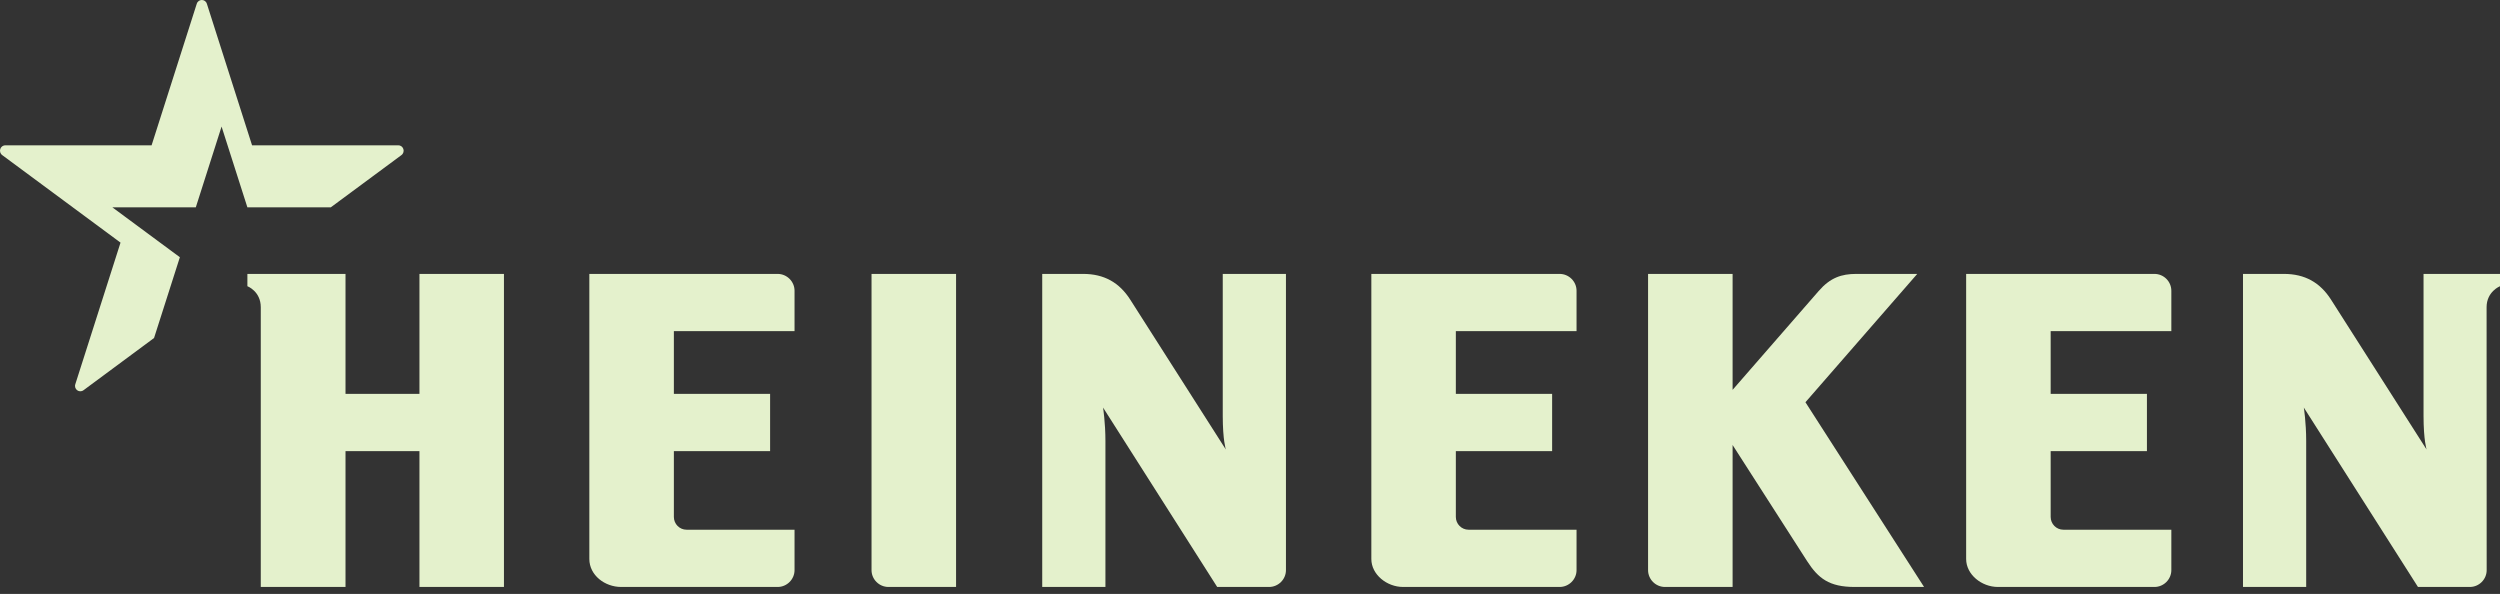 <svg width="181" height="43" viewBox="0 0 181 43" fill="none" xmlns="http://www.w3.org/2000/svg">
<rect x="0" y="0" width="181" height="43" fill="#333333" stroke="none"/>
<path fill-rule="evenodd" clip-rule="evenodd" d="M181 19.831V20.722C181 20.722 180.029 21.107 180.029 22.242L180.035 41.278C180.035 41.947 179.487 42.496 178.816 42.496H175.061L166.796 29.507C166.796 29.507 166.968 30.583 166.968 31.937V42.496H162.393V19.831H165.358C166.872 19.831 167.975 20.454 168.768 21.696C169.442 22.751 175.686 32.546 175.686 32.546C175.686 32.546 175.464 31.878 175.464 30.091V19.831H181Z" fill="#E4F1CC"/>
<path fill-rule="evenodd" clip-rule="evenodd" d="M93.103 19.831V41.278C93.103 41.947 92.55 42.496 91.88 42.496H88.125L79.861 29.507C79.861 29.507 80.033 30.583 80.033 31.937V42.496H75.457V19.831H78.421C79.936 19.831 81.039 20.454 81.831 21.696C82.504 22.751 88.751 32.546 88.751 32.546C88.751 32.546 88.527 31.878 88.527 30.091V19.831H93.103Z" fill="#E4F1CC"/>
<path fill-rule="evenodd" clip-rule="evenodd" d="M36.486 19.831H30.368V28.517H25.015V19.831H17.911V20.722C17.911 20.722 18.88 21.086 18.88 22.242V42.496H25.015V32.662H30.368V42.496H36.486V19.831Z" fill="#E4F1CC"/>
<path fill-rule="evenodd" clip-rule="evenodd" d="M56.302 19.831H42.668V40.469C42.668 41.646 43.791 42.495 44.967 42.496H56.302C56.972 42.496 57.525 41.946 57.525 41.276V38.351H49.706C49.198 38.351 48.788 37.934 48.788 37.428V32.66H55.756V28.517H48.788V23.974H57.525V21.052C57.525 20.381 56.972 19.831 56.302 19.831Z" fill="#E4F1CC"/>
<path fill-rule="evenodd" clip-rule="evenodd" d="M69.219 19.831H63.099V41.278C63.099 41.947 63.653 42.496 64.324 42.496H69.219V19.831Z" fill="#E4F1CC"/>
<path fill-rule="evenodd" clip-rule="evenodd" d="M155.983 19.831H142.349V40.469C142.349 41.598 143.47 42.495 144.647 42.496H155.983C156.655 42.496 157.205 41.946 157.205 41.276V38.351H149.385C148.88 38.351 148.468 37.934 148.468 37.428V32.66H155.438V28.517H148.468V23.974H157.205V21.052C157.205 20.381 156.655 19.831 155.983 19.831Z" fill="#E4F1CC"/>
<path fill-rule="evenodd" clip-rule="evenodd" d="M112.917 19.831H99.285V40.469C99.285 41.598 100.406 42.495 101.583 42.496H112.917C113.59 42.496 114.142 41.946 114.142 41.276V38.351H106.322C105.814 38.351 105.403 37.934 105.403 37.428V32.66H112.374V28.517H105.403V23.974H114.142V21.052C114.142 20.381 113.59 19.831 112.917 19.831Z" fill="#E4F1CC"/>
<path fill-rule="evenodd" clip-rule="evenodd" d="M138.809 19.831H134.395C133.332 19.831 132.517 20.098 131.675 21.066C130.832 22.035 125.44 28.225 125.44 28.225V19.831H119.32V41.278C119.322 41.948 119.872 42.496 120.543 42.496H125.44V32.218C125.44 32.218 130.029 39.367 130.832 40.621C131.639 41.876 132.438 42.496 134.275 42.496H139.302L130.714 29.122L138.809 19.831Z" fill="#E4F1CC"/>
<path fill-rule="evenodd" clip-rule="evenodd" d="M6.049 28.25C5.739 28.48 5.334 28.18 5.453 27.816C5.622 27.297 8.726 17.566 8.726 17.566L0.163 11.232C-0.146 11.001 0.014 10.519 0.39 10.522C0.928 10.525 10.975 10.522 10.975 10.522C10.975 10.522 14.081 0.797 14.244 0.276C14.358 -0.089 14.863 -0.096 14.979 0.277C15.142 0.799 18.25 10.522 18.25 10.522C18.25 10.522 28.296 10.525 28.834 10.522C29.209 10.519 29.37 11.001 29.06 11.232L23.952 15.009H17.91L16.042 9.163L14.177 15.009H8.132L13.022 18.624L11.153 24.472C11.153 24.472 6.36 28.02 6.049 28.25Z" fill="#E4F1CC"/>
</svg>
